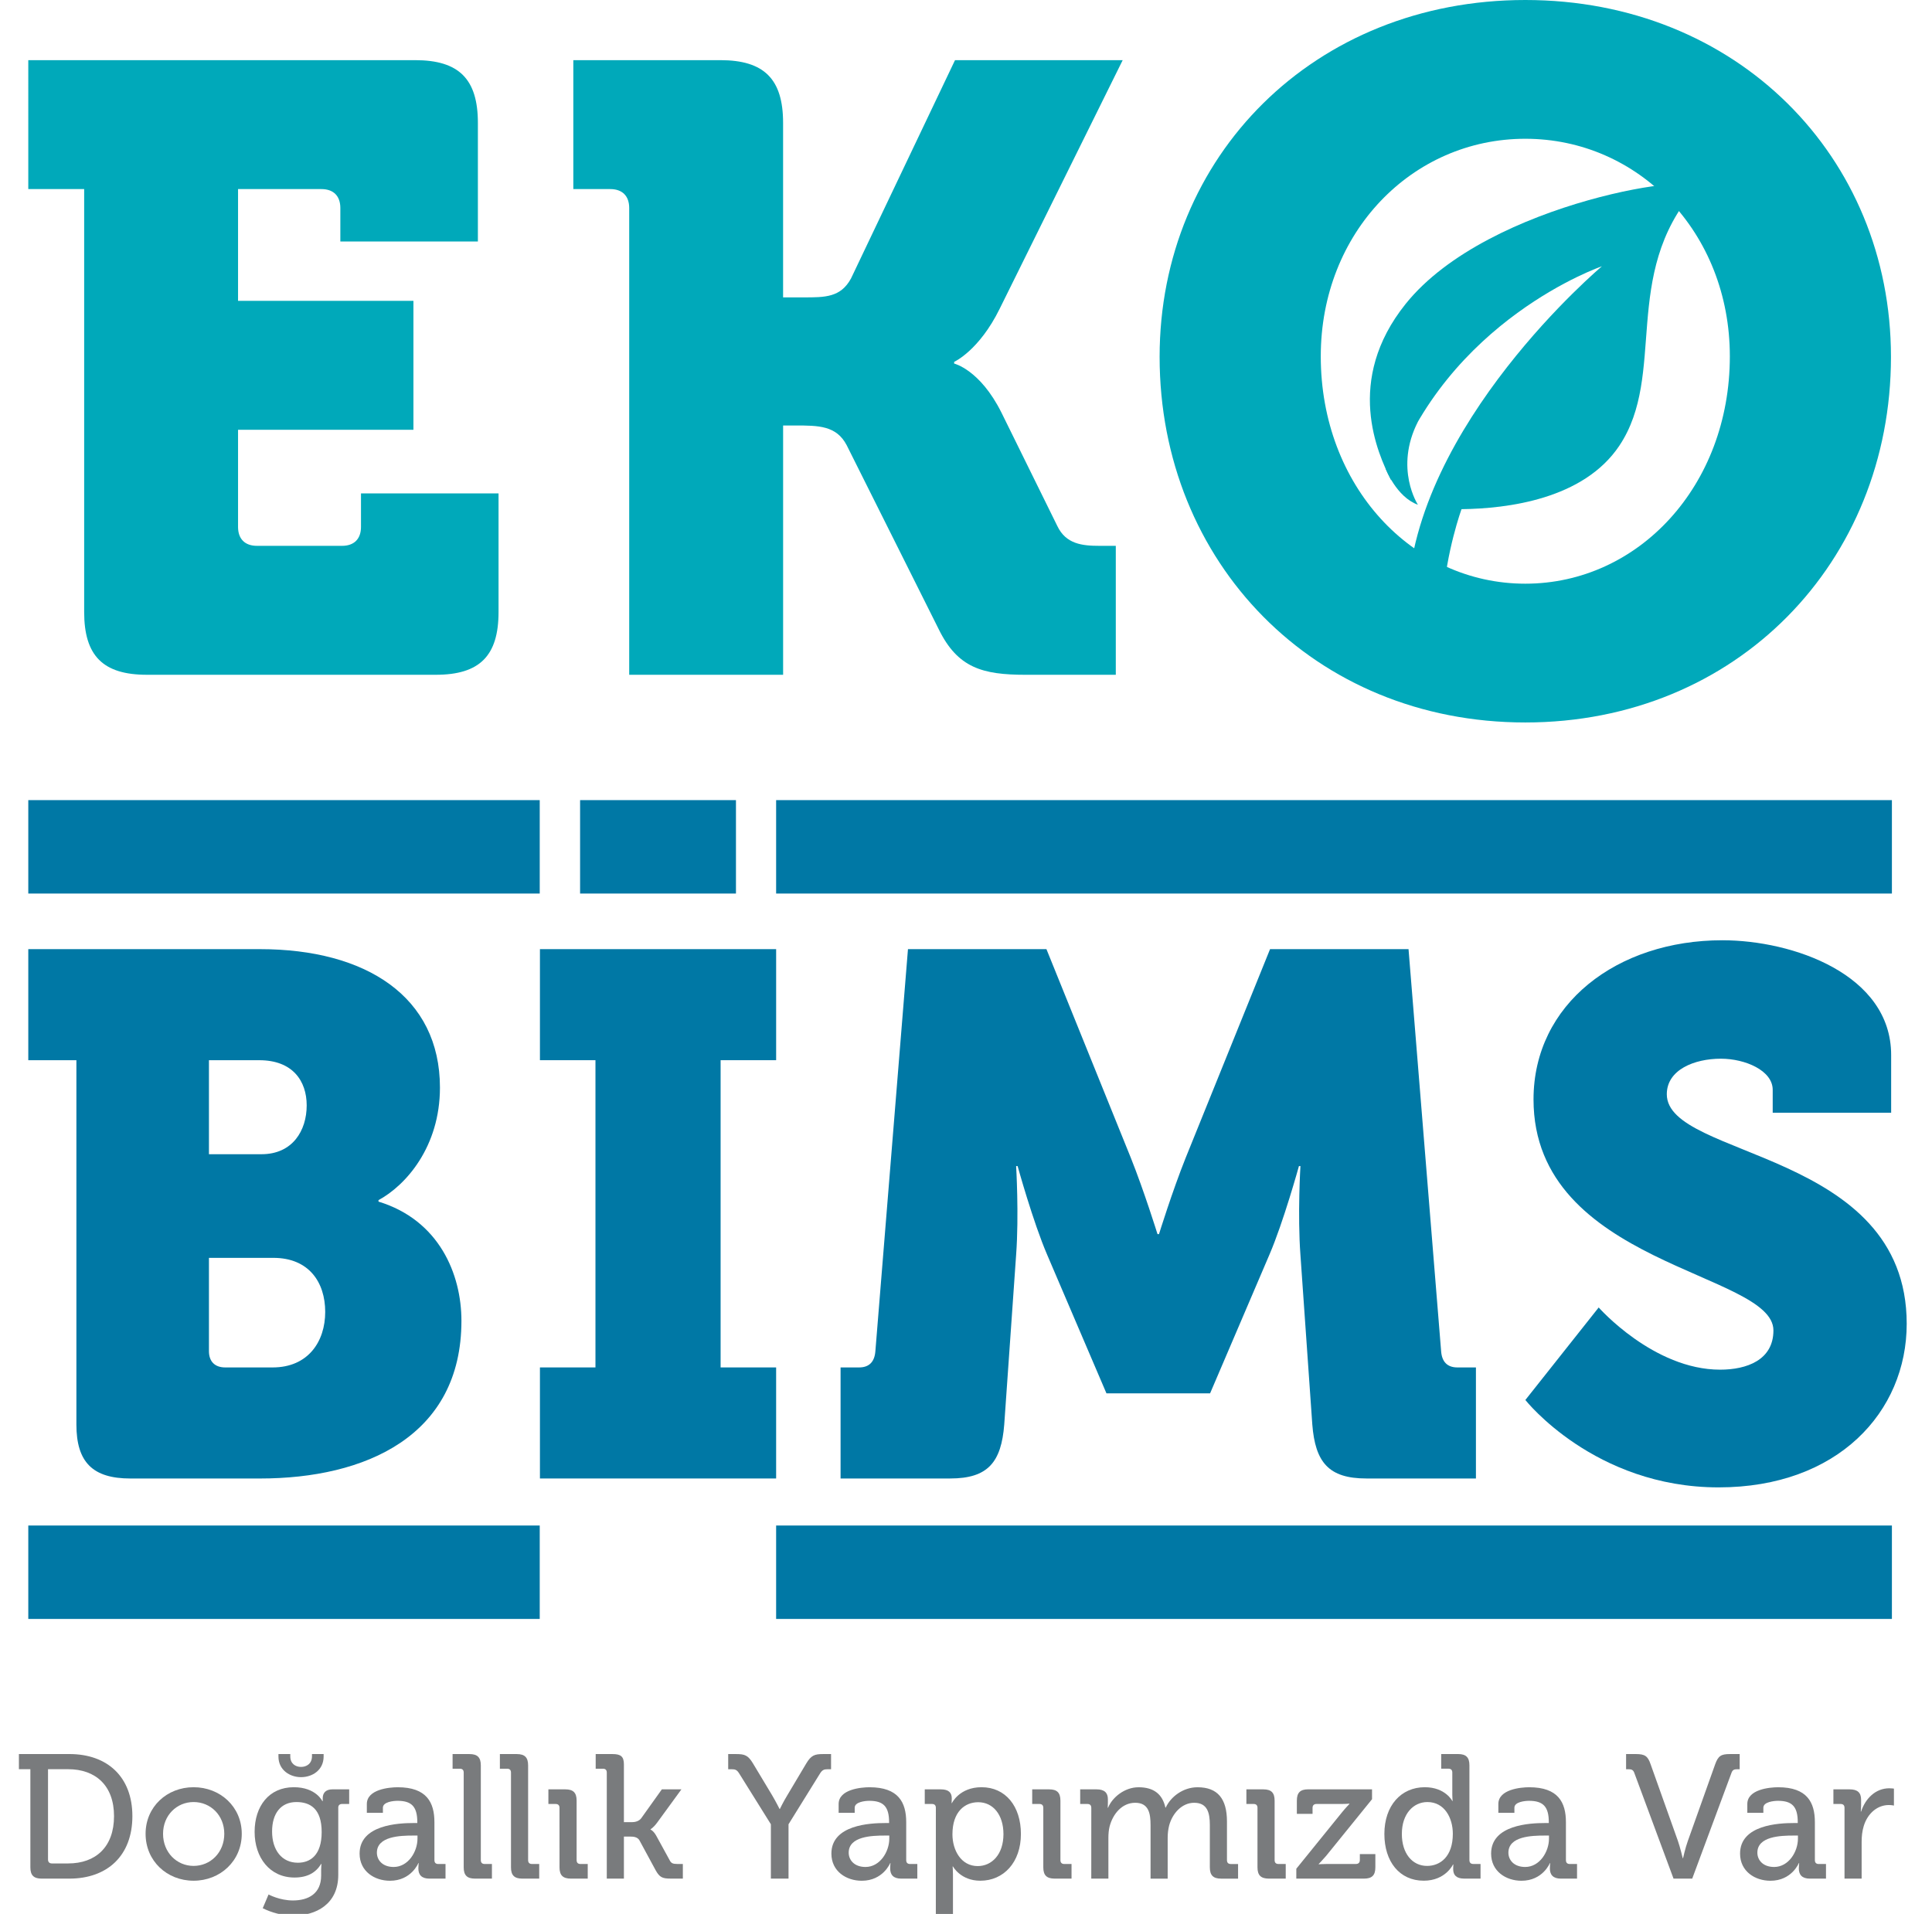 <?xml version="1.0" encoding="utf-8"?>
<!-- Generator: Adobe Illustrator 15.0.0, SVG Export Plug-In . SVG Version: 6.00 Build 0)  -->
<!DOCTYPE svg PUBLIC "-//W3C//DTD SVG 1.1//EN" "http://www.w3.org/Graphics/SVG/1.1/DTD/svg11.dtd">
<svg version="1.1" id="Layer_1" xmlns="http://www.w3.org/2000/svg" xmlns:xlink="http://www.w3.org/1999/xlink" x="0px" y="0px"
	 width="179.096px" height="177.439px" viewBox="0 0 179.096 177.439" enable-background="new 0 0 179.096 177.439"
	 xml:space="preserve">
<g>
	<path fill="#0078A5" d="M7.082,98.291h-4.46V87.996h21.482c9.813,0,16.679,4.394,16.679,12.835c0,5.491-3.157,9.061-5.696,10.435
		v0.136c5.627,1.717,7.688,6.727,7.688,11.05c0,10.709-8.923,14.621-18.669,14.621H12.093c-3.5,0-5.011-1.51-5.011-5.012V98.291z
		 M24.242,107.008c2.882,0,4.188-2.194,4.188-4.527c0-2.268-1.306-4.188-4.394-4.188h-4.667v8.717L24.242,107.008L24.242,107.008z
		 M20.879,126.776h4.394c3.295,0,4.874-2.402,4.874-5.147c0-2.748-1.512-5.012-4.806-5.012h-5.972v8.647
		C19.369,126.227,19.917,126.776,20.879,126.776z"/>
	<path fill="#0078A5" d="M77.921,126.776h1.718c0.96,0,1.438-0.55,1.509-1.512l3.021-37.27h12.835l7.825,19.354
		c1.236,3.091,2.472,7.07,2.472,7.07h0.137c0,0,1.234-3.979,2.471-7.07l7.825-19.354h12.836l3.021,37.27
		c0.068,0.962,0.549,1.512,1.51,1.512h1.717v10.295h-10.159c-3.5,0-4.736-1.51-5.01-5.012l-1.1-15.718c-0.274-3.706,0-8.236,0-8.236
		h-0.137c0,0-1.442,5.217-2.746,8.236l-5.491,12.837h-9.608l-5.491-12.837c-1.304-3.021-2.745-8.236-2.745-8.236h-0.137
		c0,0,0.273,4.53,0,8.236l-1.101,15.718c-0.272,3.502-1.509,5.012-5.009,5.012H77.921V126.776z"/>
	<path fill="#0078A5" d="M148.198,121.217c0,0,5.08,5.766,11.257,5.766c2.473,0,4.941-0.894,4.941-3.639
		c0-5.422-22.239-6.04-22.239-21.414c0-8.854,7.758-14.758,17.504-14.758c6.521,0,15.648,3.157,15.648,10.64v5.354h-10.98v-2.129
		c0-1.783-2.541-2.884-4.805-2.884c-2.472,0-5.012,1.031-5.012,3.296c0,5.972,22.239,5.147,22.239,21.278
		c0,8.167-6.384,15.169-17.436,15.169c-11.531,0-17.914-8.102-17.914-8.102L148.198,121.217z"/>
	<path fill="#0078A5" d="M50.052,126.775h5.147V98.291h-5.147V87.996h21.896v10.295H66.8v28.484h5.147v10.296H50.052V126.775z"/>
	<rect x="2.622" y="74.18" fill="#0078A5" width="47.411" height="8.661"/>
	<rect x="71.947" y="74.18" fill="#0078A5" width="103.432" height="8.661"/>
	<rect x="2.622" y="141.432" fill="#0078A5" width="47.411" height="8.661"/>
	<rect x="71.947" y="141.432" fill="#0078A5" width="103.432" height="8.661"/>
	<g>
		<path fill="#797B7D" d="M2.815,164.025H1.753v-1.406h4.679c3.517,0,5.84,2.11,5.84,5.758c0,3.664-2.323,5.791-5.84,5.791H3.862
			c-0.736,0-1.047-0.311-1.047-1.047V164.025z M4.812,172.761h1.505c2.566,0,4.253-1.538,4.253-4.385
			c0-2.83-1.701-4.352-4.253-4.352H4.451v8.376C4.451,172.63,4.582,172.761,4.812,172.761z"/>
		<path fill="#797B7D" d="M17.945,165.694c2.47,0,4.466,1.814,4.466,4.318c0,2.519-1.996,4.351-4.466,4.351
			s-4.449-1.832-4.449-4.351C13.496,167.51,15.476,165.694,17.945,165.694z M17.945,172.989c1.57,0,2.846-1.243,2.846-2.977
			c0-1.719-1.274-2.944-2.846-2.944c-1.555,0-2.83,1.227-2.83,2.944C15.115,171.746,16.391,172.989,17.945,172.989z"/>
		<path fill="#797B7D" d="M27.234,165.694c2.062,0,2.649,1.292,2.649,1.292h0.033c0,0,0-0.131,0-0.262
			c0-0.49,0.263-0.834,0.916-0.834h1.537v1.356h-0.654c-0.213,0-0.358,0.114-0.358,0.327v6.249c0,2.731-2.078,3.778-4.172,3.778
			c-0.998,0-2.013-0.278-2.83-0.688l0.54-1.275c0,0,1.015,0.556,2.258,0.556c1.438,0,2.617-0.638,2.617-2.306v-0.557
			c0-0.262,0.032-0.522,0.032-0.522H29.77c-0.491,0.801-1.261,1.259-2.472,1.259c-2.289,0-3.695-1.849-3.695-4.236
			C23.604,167.461,24.929,165.694,27.234,165.694z M29.819,169.849c0-2.159-1.063-2.78-2.339-2.78c-1.439,0-2.258,1.047-2.258,2.73
			c0,1.719,0.899,2.896,2.389,2.896C28.756,172.695,29.819,172.008,29.819,169.849z M25.812,162.848v-0.229h1.097v0.213
			c0,0.688,0.49,0.98,0.997,0.98c0.508,0,1.015-0.294,1.015-0.997v-0.196H30v0.229c0,1.26-1.047,1.914-2.094,1.914
			C26.875,164.762,25.812,164.107,25.812,162.848z"/>
		<path fill="#797B7D" d="M38.324,169.015h0.36v-0.081c0-1.456-0.54-1.979-1.832-1.979c-0.394,0-1.357,0.099-1.357,0.639v0.475
			h-1.489v-0.818c0-1.356,2.063-1.554,2.863-1.554c2.682,0,3.402,1.406,3.402,3.239v3.517c0,0.245,0.13,0.36,0.358,0.36h0.671v1.356
			h-1.488c-0.735,0-1.03-0.359-1.03-0.948c0-0.278,0.033-0.49,0.033-0.49h-0.033c0,0-0.654,1.635-2.634,1.635
			c-1.423,0-2.813-0.866-2.813-2.519C33.335,169.179,36.934,169.015,38.324,169.015z M36.492,173.088
			c1.342,0,2.209-1.405,2.209-2.634v-0.278h-0.409c-1.193,0-3.354,0.066-3.354,1.588C34.938,172.434,35.445,173.088,36.492,173.088z
			"/>
		<path fill="#797B7D" d="M42.985,164.336c0-0.245-0.131-0.358-0.359-0.358h-0.671v-1.357h1.57c0.734,0,1.047,0.312,1.047,1.047
			v8.784c0,0.245,0.131,0.36,0.359,0.36h0.671v1.356h-1.57c-0.735,0-1.047-0.311-1.047-1.047V164.336z"/>
		<path fill="#797B7D" d="M47.368,164.336c0-0.245-0.13-0.358-0.359-0.358h-0.67v-1.357h1.57c0.735,0,1.047,0.312,1.047,1.047v8.784
			c0,0.245,0.13,0.36,0.359,0.36h0.67v1.356h-1.57c-0.734,0-1.047-0.311-1.047-1.047V164.336z"/>
		<path fill="#797B7D" d="M51.866,167.608c0-0.246-0.131-0.36-0.359-0.36h-0.671v-1.356h1.57c0.736,0,1.047,0.311,1.047,1.047v5.513
			c0,0.245,0.13,0.36,0.359,0.36h0.671v1.356H52.93c-0.753,0-1.063-0.311-1.063-1.047L51.866,167.608L51.866,167.608z"/>
		<path fill="#797B7D" d="M56.249,164.336c0-0.245-0.131-0.358-0.358-0.358h-0.671v-1.357h1.569c0.736,0,1.047,0.213,1.047,0.948
			v5.366h0.736c0.294,0,0.654-0.082,0.867-0.36l1.914-2.683h1.814l-2.241,3.074c-0.376,0.508-0.621,0.622-0.621,0.622v0.032
			c0,0,0.277,0.1,0.557,0.622l1.227,2.24c0.132,0.262,0.295,0.328,0.703,0.328H63.3v1.356h-1.146c-0.77,0-1.014-0.132-1.374-0.77
			l-1.505-2.78c-0.18-0.311-0.556-0.344-0.817-0.344h-0.622v3.894h-1.587V164.336z"/>
		<path fill="#797B7D" d="M71.461,169.129l-2.928-4.693c-0.213-0.345-0.36-0.409-0.703-0.409h-0.327v-1.406h0.752
			c0.785,0,1.098,0.114,1.556,0.883l1.75,2.912c0.376,0.639,0.703,1.292,0.703,1.292h0.032c0,0,0.312-0.653,0.703-1.292l1.734-2.912
			c0.457-0.769,0.785-0.883,1.553-0.883h0.753v1.406h-0.311c-0.345,0-0.507,0.064-0.721,0.409l-2.911,4.693v5.039H71.46
			L71.461,169.129L71.461,169.129z"/>
		<path fill="#797B7D" d="M82.061,169.015h0.358v-0.081c0-1.456-0.54-1.979-1.832-1.979c-0.393,0-1.356,0.099-1.356,0.639v0.475
			h-1.489v-0.818c0-1.356,2.063-1.554,2.863-1.554c2.683,0,3.401,1.406,3.401,3.239v3.517c0,0.245,0.132,0.36,0.359,0.36h0.671
			v1.356h-1.488c-0.735,0-1.029-0.359-1.029-0.948c0-0.278,0.031-0.49,0.031-0.49h-0.031c0,0-0.655,1.635-2.636,1.635
			c-1.423,0-2.813-0.866-2.813-2.519C77.071,169.179,80.669,169.015,82.061,169.015z M80.229,173.088
			c1.341,0,2.208-1.405,2.208-2.634v-0.278h-0.409c-1.194,0-3.354,0.066-3.354,1.588C78.674,172.434,79.182,173.088,80.229,173.088z
			"/>
		<path fill="#797B7D" d="M86.754,167.608c0-0.246-0.131-0.36-0.358-0.36h-0.671v-1.356h1.487c0.736,0,1.016,0.311,1.016,0.834
			c0,0.246-0.018,0.44-0.018,0.44h0.032c0,0,0.688-1.472,2.748-1.472c2.225,0,3.648,1.767,3.648,4.335
			c0,2.634-1.604,4.334-3.764,4.334c-1.832,0-2.535-1.324-2.535-1.324h-0.032c0,0,0.032,0.295,0.032,0.72v3.682h-1.587
			L86.754,167.608L86.754,167.608z M90.631,173.006c1.31,0,2.389-1.078,2.389-2.96c0-1.8-0.965-2.961-2.339-2.961
			c-1.229,0-2.39,0.866-2.39,2.978C88.291,171.534,89.093,173.006,90.631,173.006z"/>
		<path fill="#797B7D" d="M96.714,167.608c0-0.246-0.131-0.36-0.358-0.36h-0.671v-1.356h1.569c0.736,0,1.047,0.311,1.047,1.047
			v5.513c0,0.245,0.132,0.36,0.359,0.36h0.671v1.356h-1.554c-0.752,0-1.063-0.311-1.063-1.047V167.608z"/>
		<path fill="#797B7D" d="M101.163,167.608c0-0.246-0.131-0.36-0.358-0.36h-0.672v-1.356h1.521c0.721,0,1.047,0.311,1.047,0.916
			v0.311c0,0.262-0.016,0.476-0.016,0.476h0.031c0.394-0.966,1.538-1.897,2.83-1.897c1.407,0,2.208,0.638,2.486,1.881h0.033
			c0.458-0.998,1.603-1.881,2.943-1.881c1.864,0,2.731,1.063,2.731,3.173v3.583c0,0.245,0.131,0.36,0.359,0.36h0.671v1.356h-1.57
			c-0.736,0-1.047-0.311-1.047-1.047v-3.91c0-1.16-0.229-2.076-1.456-2.076c-1.145,0-2.028,0.997-2.322,2.127
			c-0.082,0.343-0.131,0.702-0.131,1.128v3.778h-1.587v-4.957c0-1.079-0.163-2.076-1.423-2.076c-1.211,0-2.063,1.014-2.372,2.19
			c-0.082,0.327-0.114,0.688-0.114,1.063v3.778h-1.587L101.163,167.608L101.163,167.608z"/>
		<path fill="#797B7D" d="M116.57,167.608c0-0.246-0.131-0.36-0.359-0.36h-0.671v-1.356h1.57c0.736,0,1.047,0.311,1.047,1.047v5.513
			c0,0.245,0.131,0.36,0.359,0.36h0.671v1.356h-1.555c-0.752,0-1.063-0.311-1.063-1.047V167.608z"/>
		<path fill="#797B7D" d="M120.168,173.252l4.237-5.233c0.359-0.442,0.687-0.771,0.687-0.771v-0.032c0,0-0.262,0.032-0.801,0.032
			h-2.258c-0.229,0-0.36,0.131-0.36,0.36v0.556h-1.455v-1.227c0-0.736,0.312-1.047,1.048-1.047h5.921v0.916l-4.253,5.251
			c-0.345,0.407-0.688,0.753-0.688,0.753v0.031c0,0,0.262-0.031,0.801-0.031h2.65c0.229,0,0.36-0.132,0.36-0.36v-0.557h1.438v1.228
			c0,0.736-0.311,1.047-1.047,1.047h-6.281L120.168,173.252L120.168,173.252z"/>
		<path fill="#797B7D" d="M132.076,165.694c1.914,0,2.552,1.276,2.552,1.276h0.033c0,0-0.033-0.246-0.033-0.558v-2.078
			c0-0.245-0.131-0.358-0.359-0.358h-0.67v-1.357h1.569c0.736,0,1.047,0.312,1.047,1.047v8.784c0,0.245,0.132,0.36,0.359,0.36h0.671
			v1.356h-1.521c-0.721,0-1.015-0.328-1.015-0.884c0-0.245,0.017-0.425,0.017-0.425h-0.032c0,0-0.688,1.504-2.716,1.504
			c-2.24,0-3.647-1.766-3.647-4.334C128.33,167.396,129.884,165.694,132.076,165.694z M134.677,170.013
			c0-1.473-0.77-2.944-2.355-2.944c-1.292,0-2.371,1.079-2.371,2.961c0,1.799,0.965,2.96,2.339,2.96
			C133.516,172.989,134.677,172.123,134.677,170.013z"/>
		<path fill="#797B7D" d="M143.215,169.015h0.359v-0.081c0-1.456-0.54-1.979-1.832-1.979c-0.393,0-1.357,0.099-1.357,0.639v0.475
			h-1.488v-0.818c0-1.356,2.062-1.554,2.862-1.554c2.684,0,3.402,1.406,3.402,3.239v3.517c0,0.245,0.131,0.36,0.359,0.36h0.671
			v1.356h-1.488c-0.736,0-1.03-0.359-1.03-0.948c0-0.278,0.032-0.49,0.032-0.49h-0.032c0,0-0.654,1.635-2.634,1.635
			c-1.424,0-2.813-0.866-2.813-2.519C138.226,169.179,141.824,169.015,143.215,169.015z M141.383,173.088
			c1.342,0,2.208-1.405,2.208-2.634v-0.278h-0.408c-1.194,0-3.354,0.066-3.354,1.588
			C139.828,172.434,140.336,173.088,141.383,173.088z"/>
		<path fill="#797B7D" d="M151.507,164.386c-0.099-0.296-0.262-0.36-0.54-0.36h-0.229v-1.406h0.917c0.817,0,1.096,0.18,1.357,0.948
			l2.534,7.116c0.214,0.621,0.442,1.586,0.442,1.586h0.032c0,0,0.212-0.965,0.44-1.586l2.535-7.116
			c0.278-0.77,0.54-0.948,1.358-0.948h0.916v1.406h-0.229c-0.294,0-0.44,0.064-0.54,0.36l-3.631,9.781h-1.733L151.507,164.386z"/>
		<path fill="#797B7D" d="M166.293,169.015h0.359v-0.081c0-1.456-0.539-1.979-1.832-1.979c-0.394,0-1.357,0.099-1.357,0.639v0.475
			h-1.487v-0.818c0-1.356,2.061-1.554,2.861-1.554c2.684,0,3.402,1.406,3.402,3.239v3.517c0,0.245,0.131,0.36,0.359,0.36h0.671
			v1.356h-1.488c-0.735,0-1.03-0.359-1.03-0.948c0-0.278,0.033-0.49,0.033-0.49h-0.033c0,0-0.653,1.635-2.634,1.635
			c-1.423,0-2.813-0.866-2.813-2.519C161.304,169.179,164.902,169.015,166.293,169.015z M164.461,173.088
			c1.342,0,2.208-1.405,2.208-2.634v-0.278h-0.407c-1.194,0-3.354,0.066-3.354,1.588
			C162.907,172.434,163.414,173.088,164.461,173.088z"/>
		<path fill="#797B7D" d="M170.986,167.608c0-0.246-0.131-0.36-0.359-0.36h-0.671v-1.356h1.505c0.721,0,1.063,0.294,1.063,0.965
			v0.522c0,0.327-0.033,0.572-0.033,0.572h0.033c0.393-1.21,1.341-2.159,2.617-2.159c0.213,0,0.426,0.033,0.426,0.033v1.57
			c0,0-0.213-0.049-0.476-0.049c-1.015,0-1.946,0.72-2.322,1.945c-0.147,0.476-0.196,0.981-0.196,1.488v3.387h-1.587V167.608z"/>
	</g>
	<rect x="53.774" y="74.18" fill="#0078A5" width="14.449" height="8.661"/>
	<g>
		<path fill="#00A9BA" d="M7.802,17.53h-5.18V5.577h35.861c4.063,0,5.817,1.752,5.817,5.817v10.997h-12.75v-3.107
			c0-1.116-0.637-1.754-1.754-1.754h-7.729v10.36h16.258v11.955H22.067v9.006c0,1.113,0.636,1.754,1.753,1.754h7.89
			c1.116,0,1.754-0.641,1.754-1.754v-3.108h12.751v10.998c0,4.065-1.753,5.818-5.817,5.818H13.619c-4.063,0-5.817-1.753-5.817-5.818
			V17.53z"/>
		<path fill="#00A9BA" d="M58.327,19.284c0-1.116-0.637-1.754-1.754-1.754h-3.426V5.577h13.626c4.064,0,5.819,1.752,5.819,5.817
			v16.177h1.911c1.992,0,3.428,0,4.384-1.751L88.53,5.577h15.543L92.678,28.608c-1.915,3.904-4.229,4.94-4.229,4.94v0.159
			c0,0,2.395,0.559,4.384,4.543l5.183,10.521c0.797,1.673,2.311,1.834,3.904,1.834h1.514V62.56h-8.368
			c-3.984,0-6.295-0.639-8.048-4.226L78.49,41.28c-0.956-1.833-2.63-1.833-4.783-1.833h-1.112V62.56H58.327V19.284z"/>
		<path fill="#00A9BA" d="M141.396,0c19.576,0,33.896,14.502,33.896,33.082c0,19.033-14.32,33.898-33.896,33.898
			c-19.578,0-33.9-14.865-33.9-33.898C107.496,14.502,121.818,0,141.396,0z M141.396,54.114c10.486,0,18.96-9.077,18.96-21.078
			c0-11.498-8.474-20.171-18.96-20.171c-10.491,0-18.961,8.673-18.961,20.171C122.436,45.037,130.905,54.114,141.396,54.114z"/>
		<path fill="#00A9BA" d="M130.306,28.171c-5.695,7.099-2.6,13.877-1.352,16.347c5.146-14.899,19.544-19.831,19.544-19.831
			s-17.449,14.67-18.013,30.779c-0.044,1.272,3.16,1.668,3.269,0.14c0.321-4.543,1.729-8.401,1.729-8.401
			c4.251-0.051,11.31-0.915,14.629-5.883c4.412-6.601,0.145-15.811,7.012-23.747C158.73,15.719,138.029,18.553,130.306,28.171
			L130.306,28.171z"/>
		<path fill="#00A9BA" d="M128.441,43.438c0,0,1.008,2.647,3,3.357c0,0-2.21-3.362,0-7.701L128.441,43.438z"/>
	</g>
</g>
</svg>
